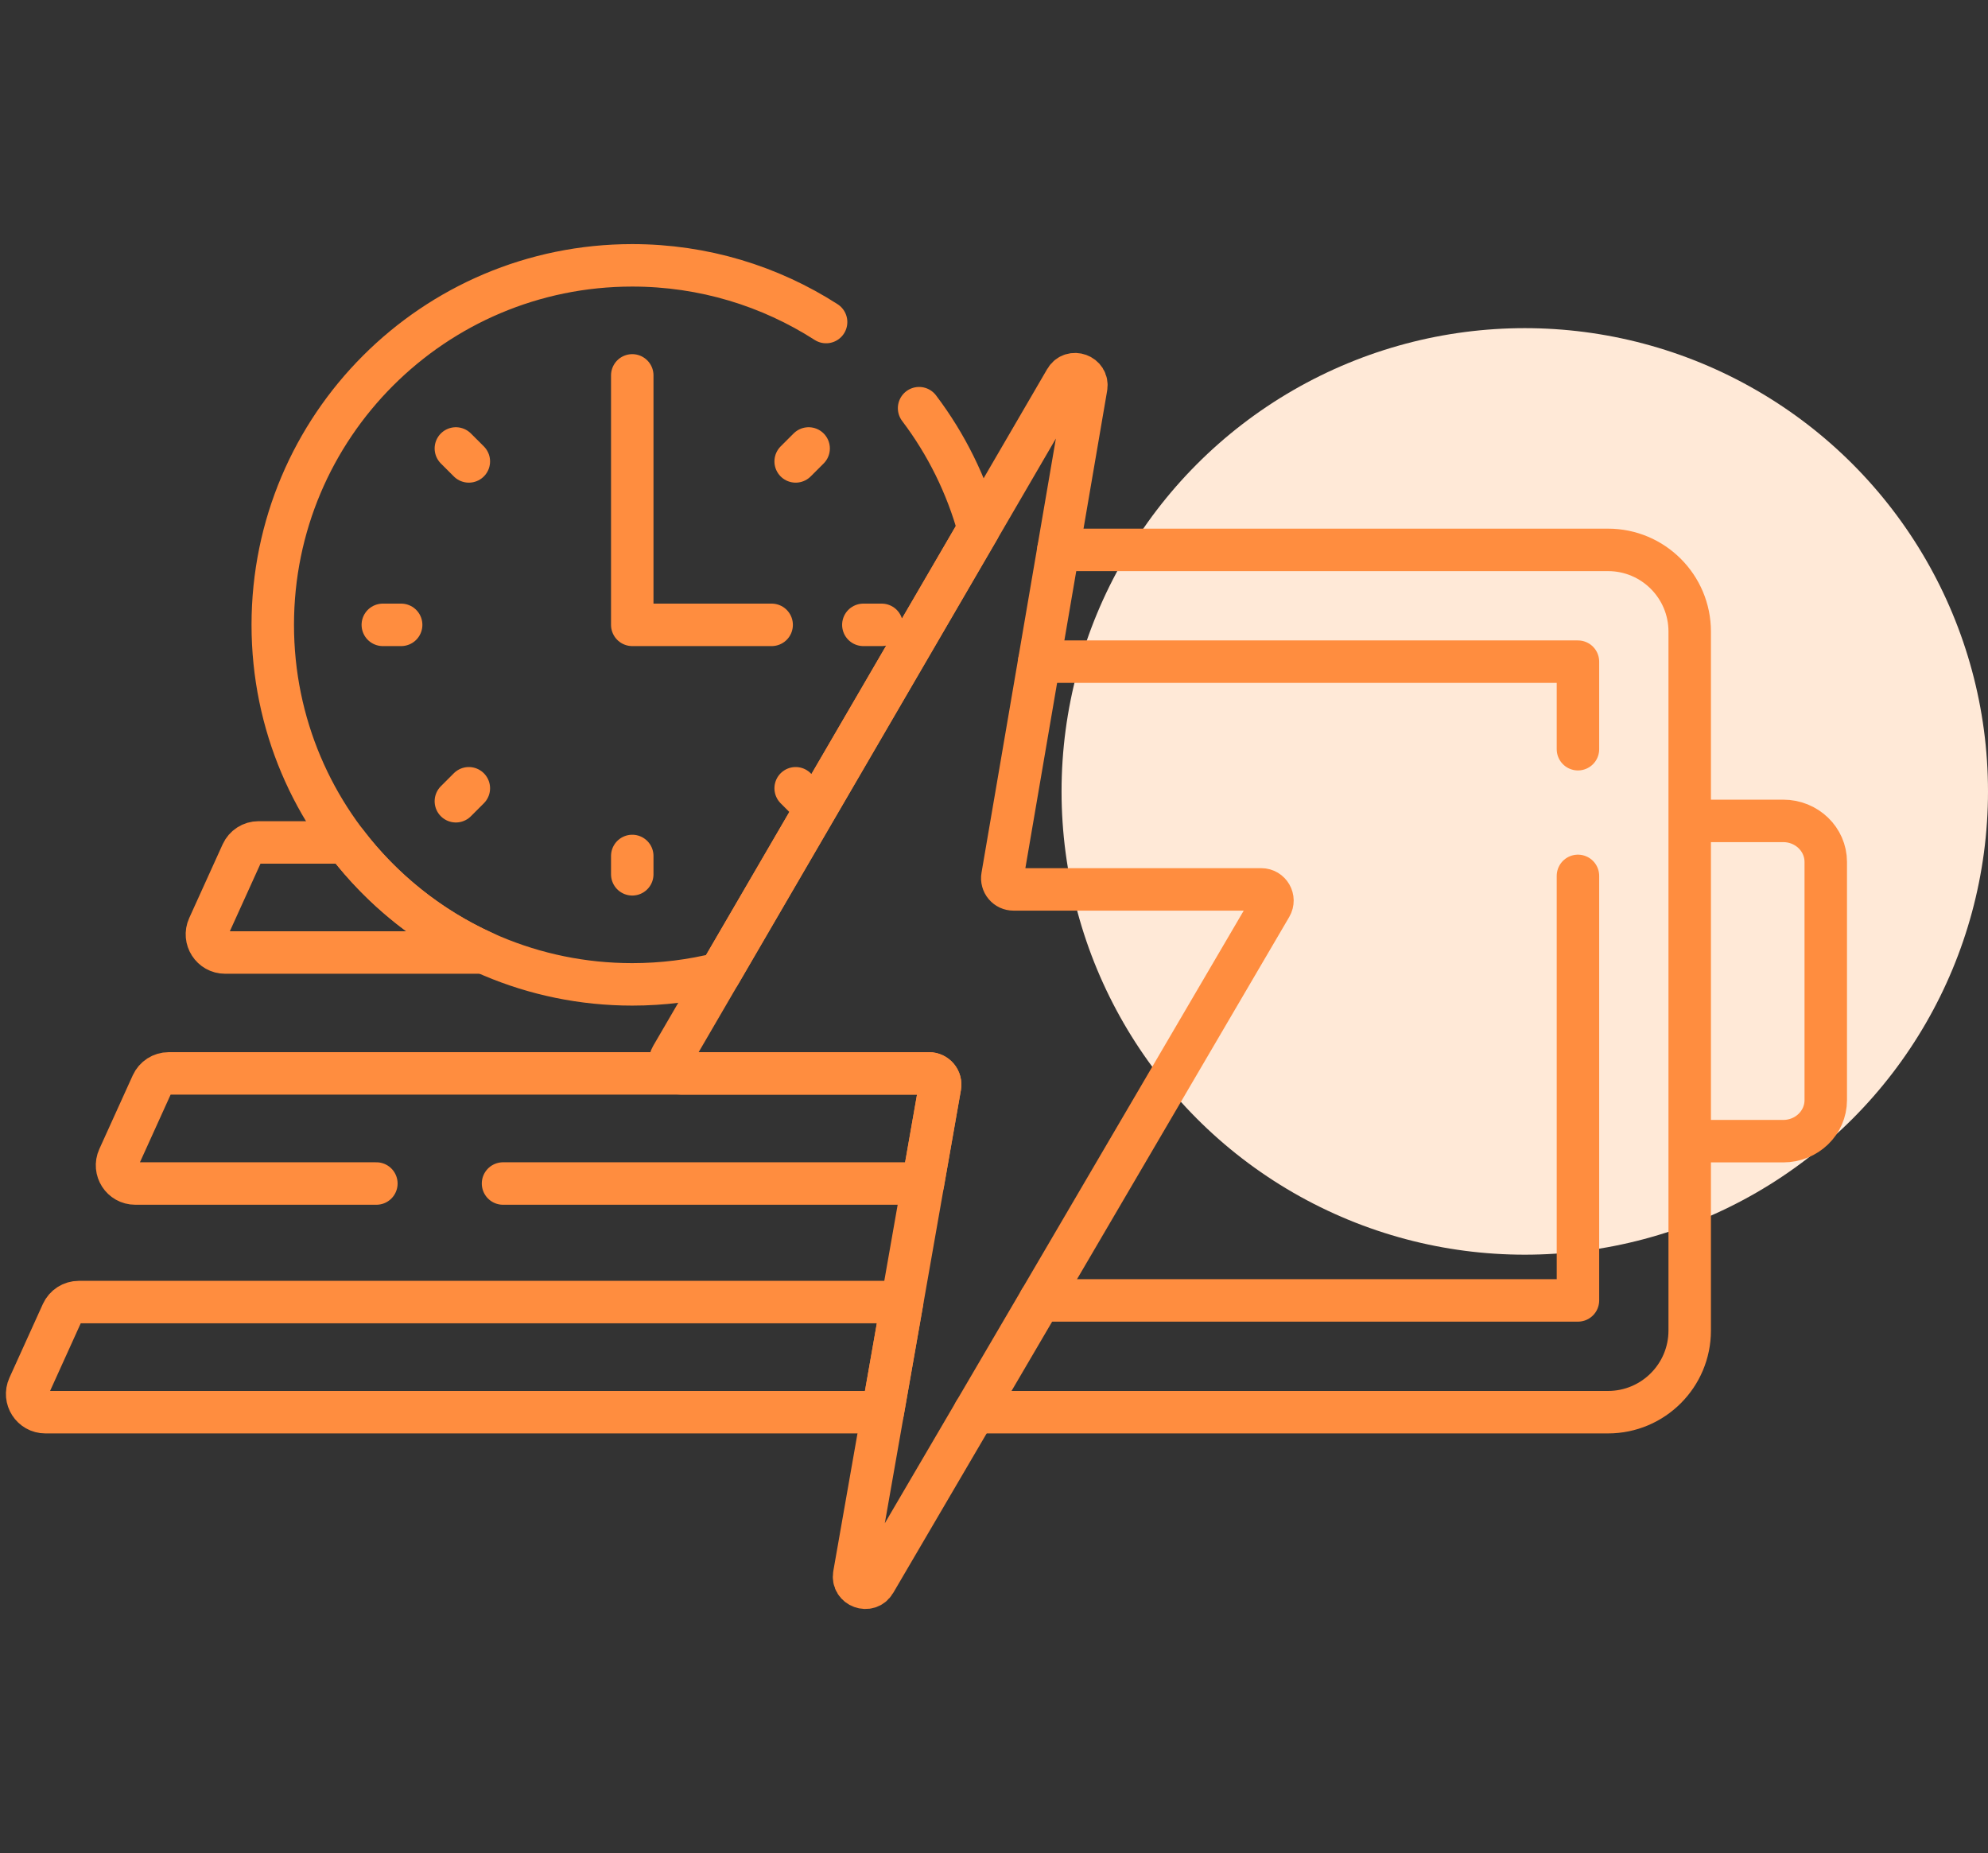 <svg width="103" height="96" viewBox="0 0 103 96" fill="none" xmlns="http://www.w3.org/2000/svg">
<rect x="0" y="0" width="103" height="96" fill="#333333" stroke="none"/>
<circle cx="79" cy="41" r="24" fill="#FFE9D7"/>
<path d="M50.488 73.159H83.313C85.65 73.159 87.545 71.264 87.545 68.927V32.72C87.545 30.382 85.65 28.487 83.313 28.487H54.833M92.391 42.527H87.545V59.119H92.391C93.608 59.119 94.594 58.167 94.594 56.992V44.654C94.594 43.479 93.608 42.527 92.391 42.527Z" stroke="#FF8D3F" stroke-width="2.2" stroke-miterlimit="10" stroke-linecap="round" stroke-linejoin="round"/>
<path d="M53.881 67.369H81.755V45.376M81.755 38.813V34.278H53.842M26.062 61.313H47.818L48.701 56.288C48.716 56.205 48.712 56.119 48.69 56.038C48.668 55.956 48.629 55.88 48.574 55.815C48.52 55.751 48.452 55.699 48.375 55.663C48.299 55.627 48.215 55.608 48.131 55.608H8.739C8.557 55.608 8.38 55.661 8.228 55.759C8.076 55.857 7.955 55.997 7.88 56.162L6.148 59.981C5.865 60.605 6.321 61.313 7.007 61.313H19.5M17.93 43.642H13.395C13.214 43.642 13.037 43.694 12.885 43.792C12.732 43.89 12.612 44.03 12.537 44.195L10.805 48.014C10.522 48.638 10.978 49.346 11.663 49.346H25.082C22.248 48.063 19.793 46.09 17.93 43.642ZM46.739 67.455H4.082C3.901 67.455 3.724 67.507 3.571 67.605C3.419 67.704 3.298 67.844 3.223 68.008L1.492 71.827C1.208 72.451 1.665 73.159 2.35 73.159H45.737L46.739 67.455Z" stroke="#FF8D3F" stroke-width="2.2" stroke-miterlimit="10" stroke-linecap="round" stroke-linejoin="round"/>
<path d="M42.801 16.684C39.903 14.824 36.456 13.746 32.757 13.746C22.471 13.746 14.132 22.085 14.132 32.371C14.132 42.657 22.471 50.996 32.757 50.996C34.322 50.996 35.841 50.802 37.294 50.438L50.707 27.401C50.082 25.139 49.035 23.017 47.619 21.146" stroke="#FF8D3F" stroke-width="2.2" stroke-miterlimit="10" stroke-linecap="round" stroke-linejoin="round"/>
<path d="M39.98 32.371H32.758V19.447V20.398M32.758 44.344V45.294M44.731 32.371H45.681M19.834 32.371H20.784M41.224 23.904L41.896 23.233M23.619 41.509L24.291 40.837M24.291 23.904L23.619 23.233M41.896 41.509L41.224 40.837M65.347 46.076H52.507C52.423 46.076 52.34 46.057 52.263 46.022C52.187 45.986 52.119 45.934 52.065 45.87C52.01 45.806 51.971 45.73 51.949 45.648C51.926 45.567 51.922 45.482 51.937 45.399L56.277 20.063C56.386 19.427 55.531 19.116 55.206 19.674L34.791 54.738C34.566 55.124 34.845 55.608 35.291 55.608H48.131C48.216 55.608 48.299 55.627 48.376 55.662C48.453 55.698 48.52 55.75 48.575 55.815C48.629 55.88 48.669 55.955 48.691 56.037C48.712 56.119 48.716 56.204 48.702 56.287L44.259 81.573C44.147 82.209 45.003 82.523 45.329 81.966L65.847 46.948C66.073 46.562 65.794 46.076 65.347 46.076Z" stroke="#FF8D3F" stroke-width="2.2" stroke-miterlimit="10" stroke-linecap="round" stroke-linejoin="round"/>
</svg>
